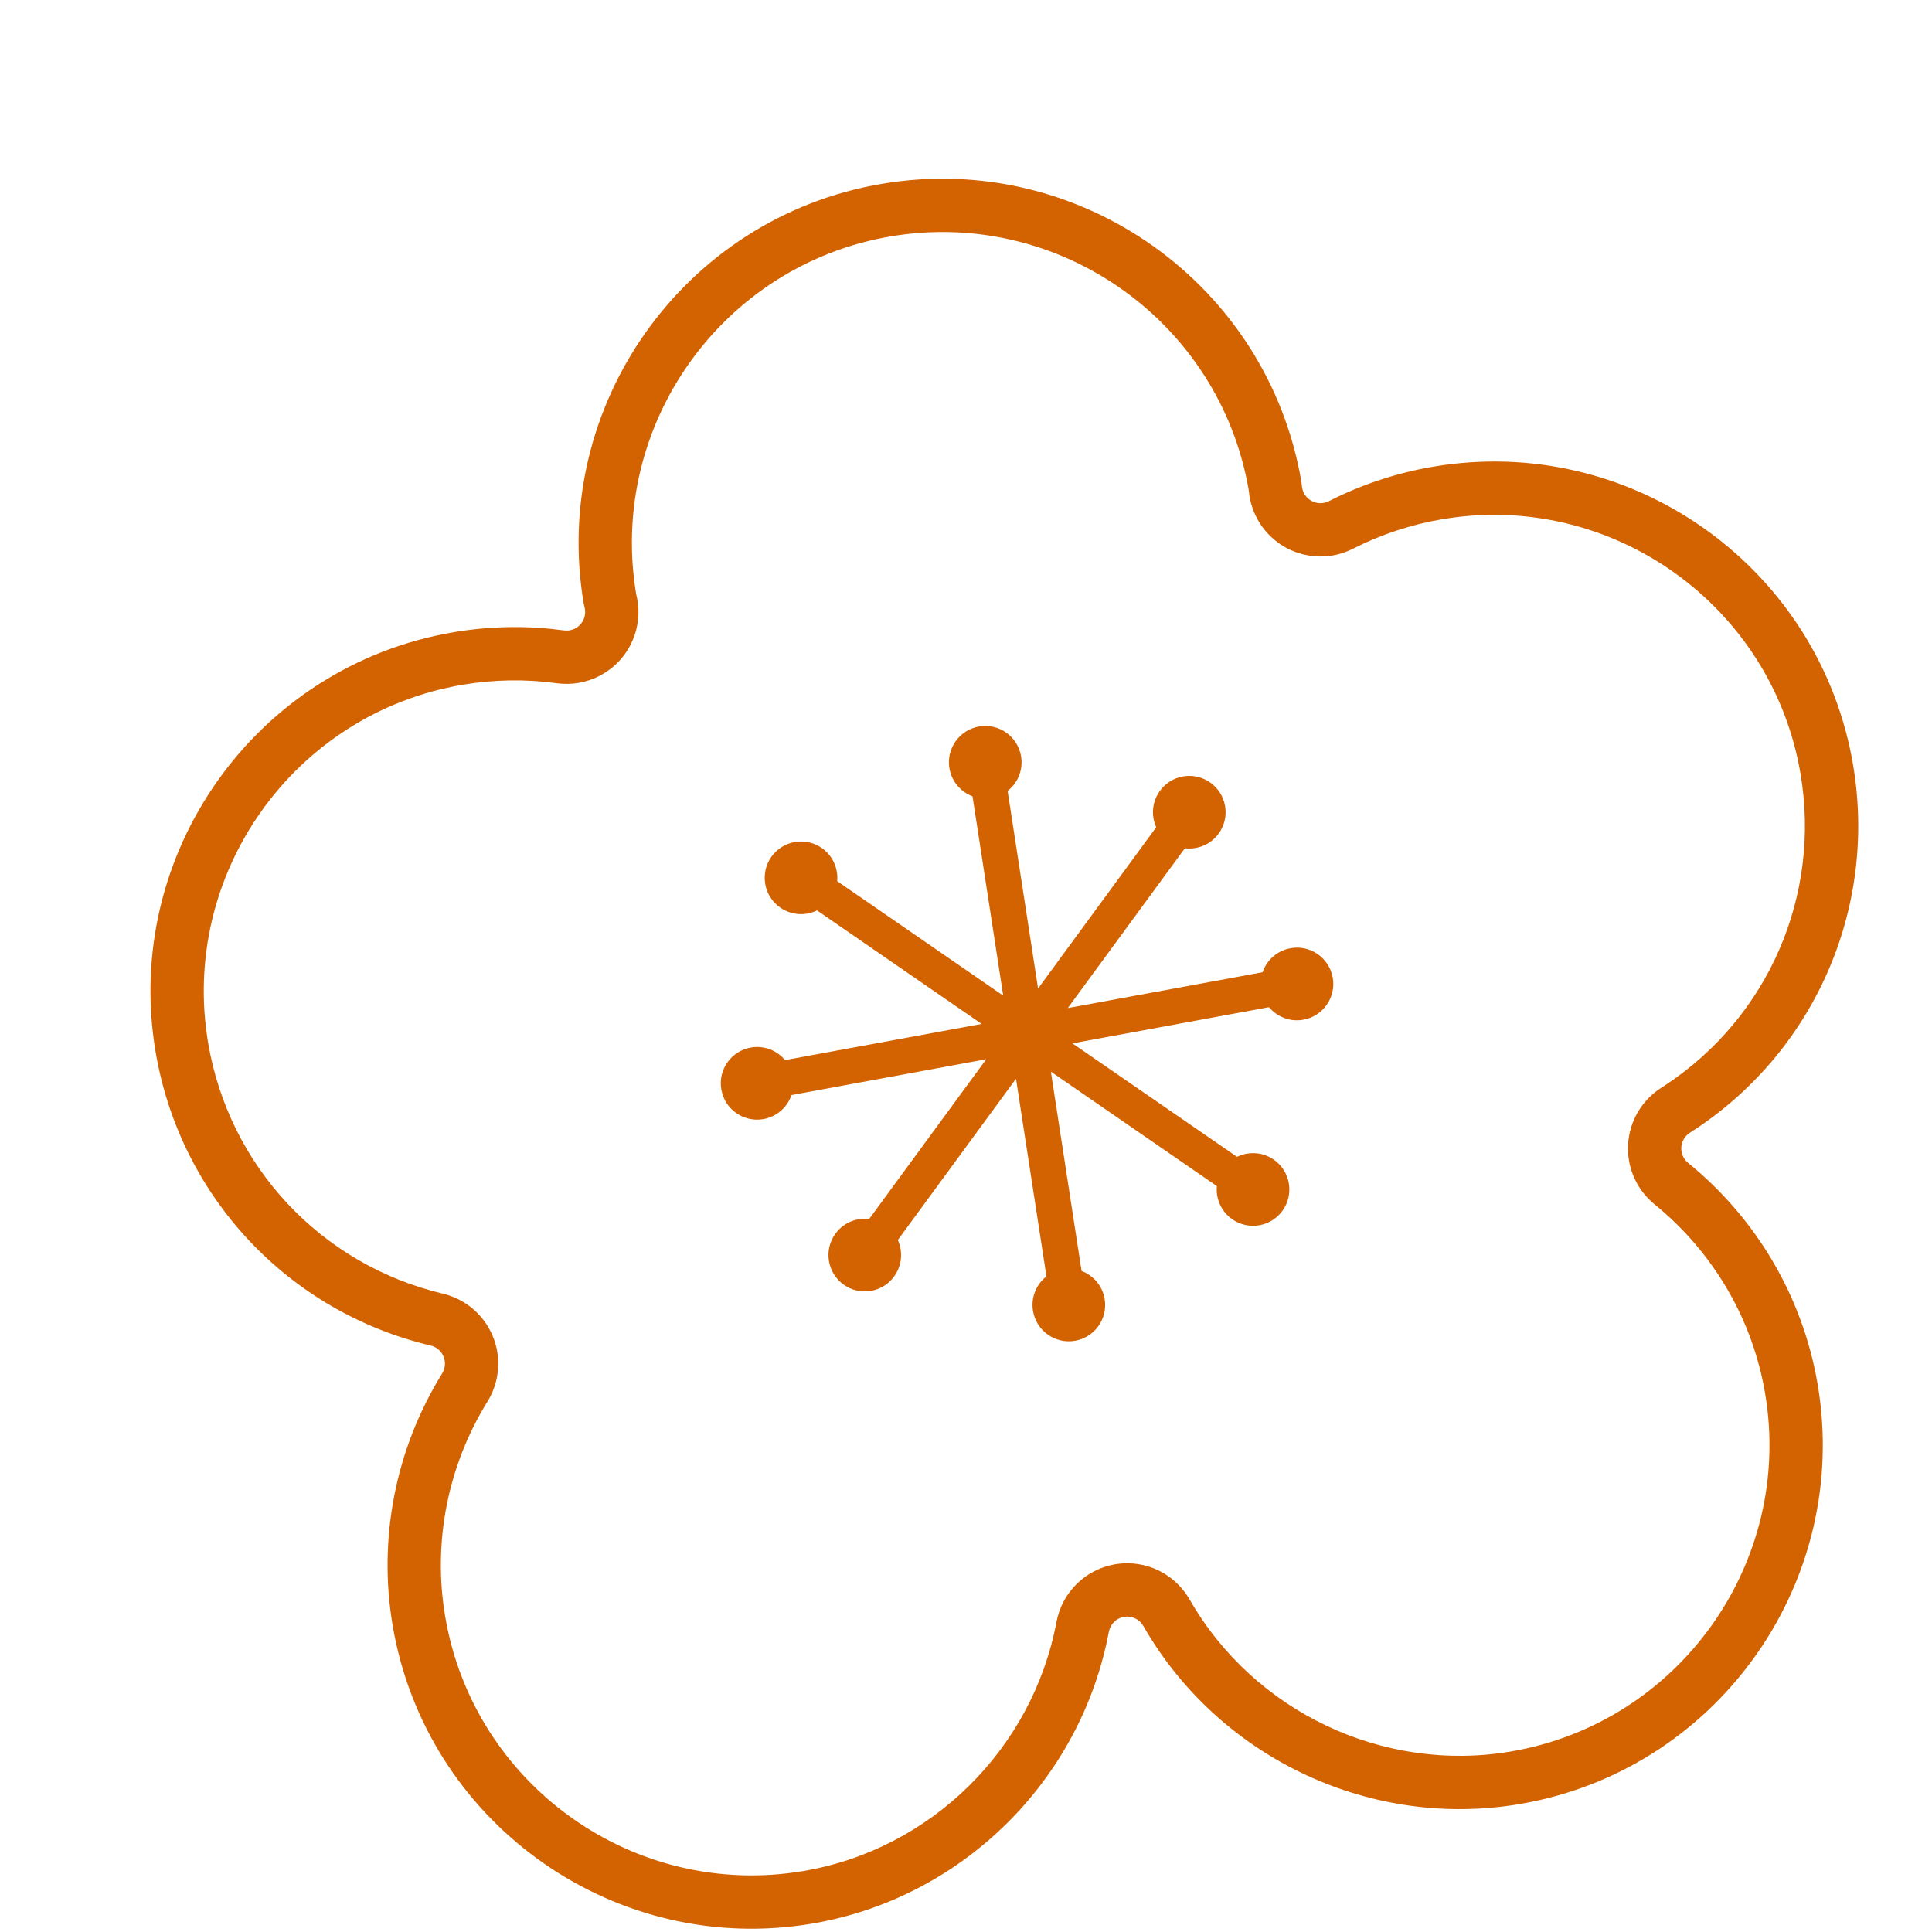 <svg width="174" height="174" viewBox="0 0 174 174" fill="none" xmlns="http://www.w3.org/2000/svg">
<g clip-path="url(#clip0_89_79)">
<g clip-path="url(#clip1_89_79)">
<path d="M88.188 65.428C89.97 65.127 91.658 66.327 91.959 68.109C92.166 69.335 91.663 70.516 90.749 71.232L93.49 89.027L104.132 74.505C104.017 74.253 103.933 73.981 103.884 73.695C103.583 71.913 104.783 70.225 106.565 69.924C108.346 69.623 110.034 70.823 110.335 72.605C110.636 74.386 109.436 76.075 107.655 76.376C107.335 76.43 107.019 76.435 106.712 76.397L96.166 90.789L113.712 87.561C114.088 86.462 115.038 85.599 116.263 85.392C118.044 85.091 119.732 86.291 120.033 88.073C120.334 89.855 119.134 91.543 117.353 91.844C116.161 92.045 115.012 91.575 114.291 90.708L96.584 93.966L111.409 104.187C111.686 104.052 111.986 103.953 112.306 103.899C114.087 103.598 115.775 104.798 116.076 106.58C116.377 108.362 115.177 110.051 113.396 110.352C111.615 110.653 109.926 109.452 109.625 107.67C109.577 107.383 109.568 107.099 109.593 106.822L94.643 96.514L97.408 114.466C98.463 114.862 99.285 115.793 99.486 116.985C99.787 118.767 98.587 120.455 96.806 120.756C95.025 121.057 93.337 119.857 93.036 118.075C92.829 116.85 93.331 115.668 94.245 114.952L91.503 97.153L80.861 111.677C80.975 111.93 81.061 112.202 81.109 112.489C81.41 114.27 80.21 115.96 78.429 116.261C76.648 116.562 74.96 115.36 74.659 113.579C74.358 111.797 75.558 110.108 77.339 109.807C77.658 109.754 77.974 109.748 78.279 109.786L88.825 95.394L71.283 98.622C70.908 99.721 69.957 100.585 68.732 100.792C66.951 101.093 65.263 99.893 64.962 98.111C64.66 96.329 65.86 94.641 67.642 94.34C68.833 94.138 69.982 94.609 70.703 95.475L88.41 92.217L73.584 81.995C73.308 82.131 73.007 82.23 72.688 82.284C70.907 82.585 69.219 81.385 68.918 79.603C68.617 77.822 69.817 76.133 71.598 75.832C73.379 75.531 75.067 76.731 75.368 78.513C75.417 78.8 75.425 79.084 75.4 79.361L90.351 89.669L87.587 71.718C86.532 71.321 85.71 70.391 85.508 69.199C85.207 67.417 86.407 65.729 88.188 65.428Z" fill="#D36200"/>
<path fill-rule="evenodd" clip-rule="evenodd" d="M79.427 16.555C97.247 13.544 114.2 25.6 117.212 43.425L117.227 43.565C117.238 43.675 117.249 43.786 117.268 43.899C117.35 44.431 117.684 44.89 118.162 45.135C118.488 45.3 118.854 45.354 119.203 45.295C119.369 45.267 119.53 45.213 119.684 45.136C122.646 43.629 125.817 42.583 129.111 42.026L129.945 41.896C147.46 39.392 163.929 51.348 166.894 68.895C169.094 81.916 163.325 94.918 152.192 102.019C151.738 102.309 151.453 102.798 151.421 103.338C151.392 103.877 151.619 104.396 152.036 104.736C158.237 109.775 162.38 116.863 163.703 124.689L163.834 125.524C166.338 143.044 154.387 159.517 136.845 162.481L136.214 162.581C122.963 164.552 109.668 158.119 102.968 146.433C102.617 145.822 101.927 145.497 101.235 145.614C100.542 145.731 99.998 146.269 99.867 146.957C97.339 160.405 86.602 170.971 73.144 173.245C55.598 176.209 38.902 164.574 35.511 147.207L35.36 146.376C34.037 138.546 35.621 130.491 39.823 123.698C40.088 123.268 40.146 122.744 39.981 122.269L39.945 122.175C39.767 121.737 39.412 121.401 38.975 121.241L38.783 121.183C25.935 118.134 16.214 107.75 14.013 94.728C11.001 76.899 23.051 59.948 40.871 56.937L41.489 56.838C44.581 56.375 47.709 56.355 50.796 56.777C50.966 56.798 51.136 56.797 51.302 56.769C51.611 56.717 51.901 56.579 52.138 56.369L52.236 56.274C52.608 55.886 52.771 55.34 52.671 54.811C52.652 54.702 52.627 54.597 52.601 54.489L52.569 54.348C49.557 36.519 61.607 19.567 79.427 16.555ZM80.227 21.289C65.055 23.853 54.776 38.269 57.286 53.449C57.311 53.551 57.348 53.721 57.383 53.911L57.386 53.911C57.389 53.929 57.391 53.947 57.394 53.965C57.397 53.98 57.401 53.996 57.404 54.012L57.402 54.012C57.757 56.043 57.12 58.115 55.702 59.595L55.696 59.602C54.728 60.608 53.468 61.271 52.102 61.502C51.433 61.615 50.788 61.614 50.192 61.539L50.169 61.536L50.146 61.533C47.337 61.149 44.486 61.194 41.671 61.67C26.465 64.239 16.175 78.712 18.746 93.928C20.625 105.05 28.92 113.909 39.891 116.512C41.898 116.989 43.573 118.397 44.374 120.327L44.375 120.327C44.377 120.332 44.379 120.337 44.381 120.342C44.383 120.347 44.386 120.353 44.388 120.358C45.182 122.291 44.988 124.468 43.909 126.218L43.906 126.223C40.314 132.03 38.965 138.904 40.093 145.576C42.664 160.789 57.136 171.081 72.344 168.512C83.811 166.574 92.992 157.551 95.15 146.07L95.152 146.056C95.657 143.414 97.749 141.335 100.435 140.881L100.685 140.844C103.19 140.52 105.656 141.683 106.999 143.823L107.13 144.04L107.132 144.045C112.943 154.179 124.578 159.686 136.045 157.748C151.251 155.178 161.541 140.705 158.97 125.489C157.843 118.821 154.312 112.77 149.009 108.461L149.006 108.459C147.383 107.137 146.518 105.132 146.627 103.082L146.628 103.065L146.63 103.049C146.754 100.996 147.844 99.1 149.611 97.972L150.053 97.684C159.27 91.562 164.011 80.642 162.161 69.695C159.591 54.482 145.119 44.189 129.91 46.759C127.095 47.235 124.388 48.129 121.861 49.415L121.84 49.425L121.614 49.533C121.128 49.755 120.588 49.929 120.003 50.028C118.635 50.259 117.228 50.044 115.989 49.414L115.98 49.41C114.153 48.477 112.872 46.731 112.537 44.699L112.535 44.699C112.533 44.685 112.531 44.67 112.529 44.656C112.527 44.648 112.526 44.64 112.525 44.632C112.491 44.419 112.47 44.227 112.458 44.114C109.837 28.962 95.395 18.726 80.227 21.289Z" fill="#D36200"/>
</g>
</g>
<defs>
<clipPath id="clip0_89_79">
<rect width="174" height="174" fill="white"/>
</clipPath>
<clipPath id="clip1_89_79">
<rect width="160" height="160" fill="white" transform="translate(0 26.658) rotate(-9.591)"/>
</clipPath>
</defs>
</svg>
